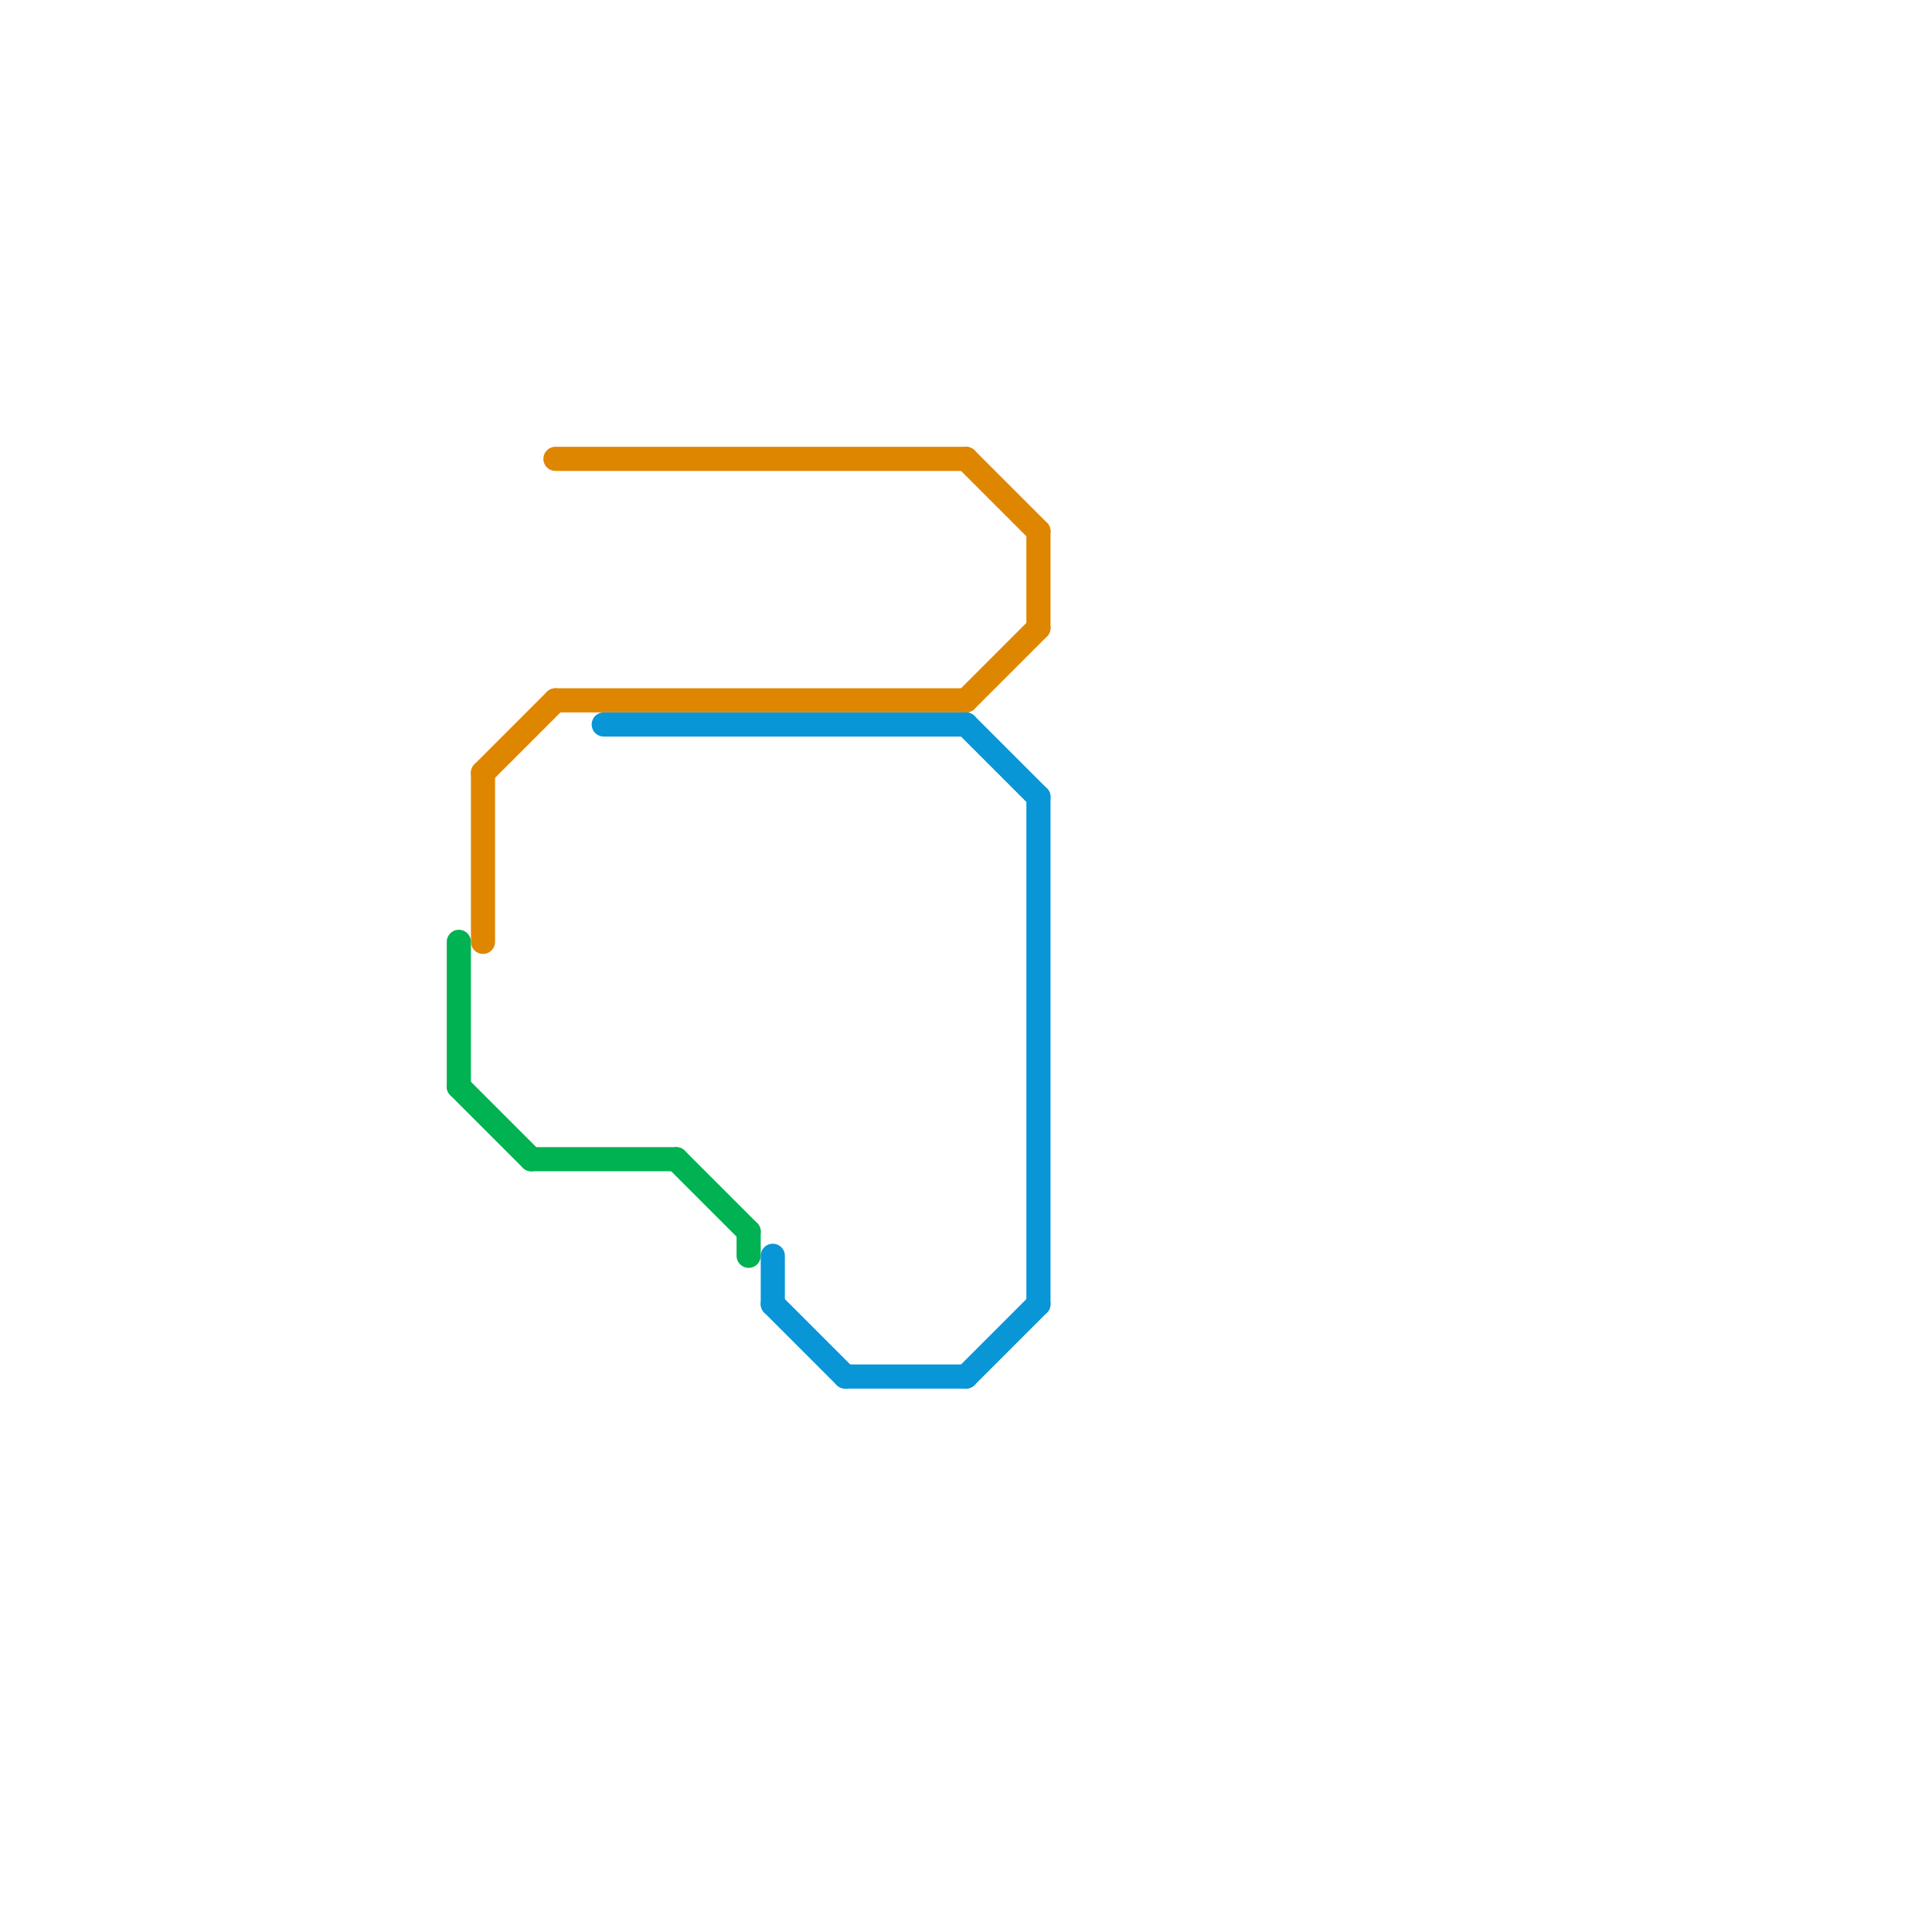 
<svg version="1.1" xmlns="http://www.w3.org/2000/svg" viewBox="0 0 80 80">
<style>text { font: 1px Helvetica; font-weight: 600; white-space: pre; dominant-baseline: central; } line { stroke-width: 1; fill: none; stroke-linecap: round; stroke-linejoin: round; } .c0 { stroke: #00b251 } .c1 { stroke: #df8600 } .c2 { stroke: #0896d7 }</style><defs><g id="wm-xf"><circle r="1.2" fill="#000"/><circle r="0.9" fill="#fff"/><circle r="0.6" fill="#000"/><circle r="0.3" fill="#fff"/></g><g id="wm"><circle r="0.6" fill="#000"/><circle r="0.3" fill="#fff"/></g></defs><line class="c0" x1="19" y1="39" x2="19" y2="45"/><line class="c0" x1="22" y1="48" x2="28" y2="48"/><line class="c0" x1="19" y1="45" x2="22" y2="48"/><line class="c0" x1="31" y1="51" x2="31" y2="52"/><line class="c0" x1="28" y1="48" x2="31" y2="51"/><line class="c1" x1="23" y1="19" x2="40" y2="19"/><line class="c1" x1="40" y1="29" x2="43" y2="26"/><line class="c1" x1="43" y1="22" x2="43" y2="26"/><line class="c1" x1="20" y1="32" x2="23" y2="29"/><line class="c1" x1="20" y1="32" x2="20" y2="39"/><line class="c1" x1="23" y1="29" x2="40" y2="29"/><line class="c1" x1="40" y1="19" x2="43" y2="22"/><line class="c2" x1="40" y1="30" x2="43" y2="33"/><line class="c2" x1="35" y1="57" x2="40" y2="57"/><line class="c2" x1="25" y1="30" x2="40" y2="30"/><line class="c2" x1="32" y1="54" x2="35" y2="57"/><line class="c2" x1="43" y1="33" x2="43" y2="54"/><line class="c2" x1="32" y1="52" x2="32" y2="54"/><line class="c2" x1="40" y1="57" x2="43" y2="54"/>
</svg>
